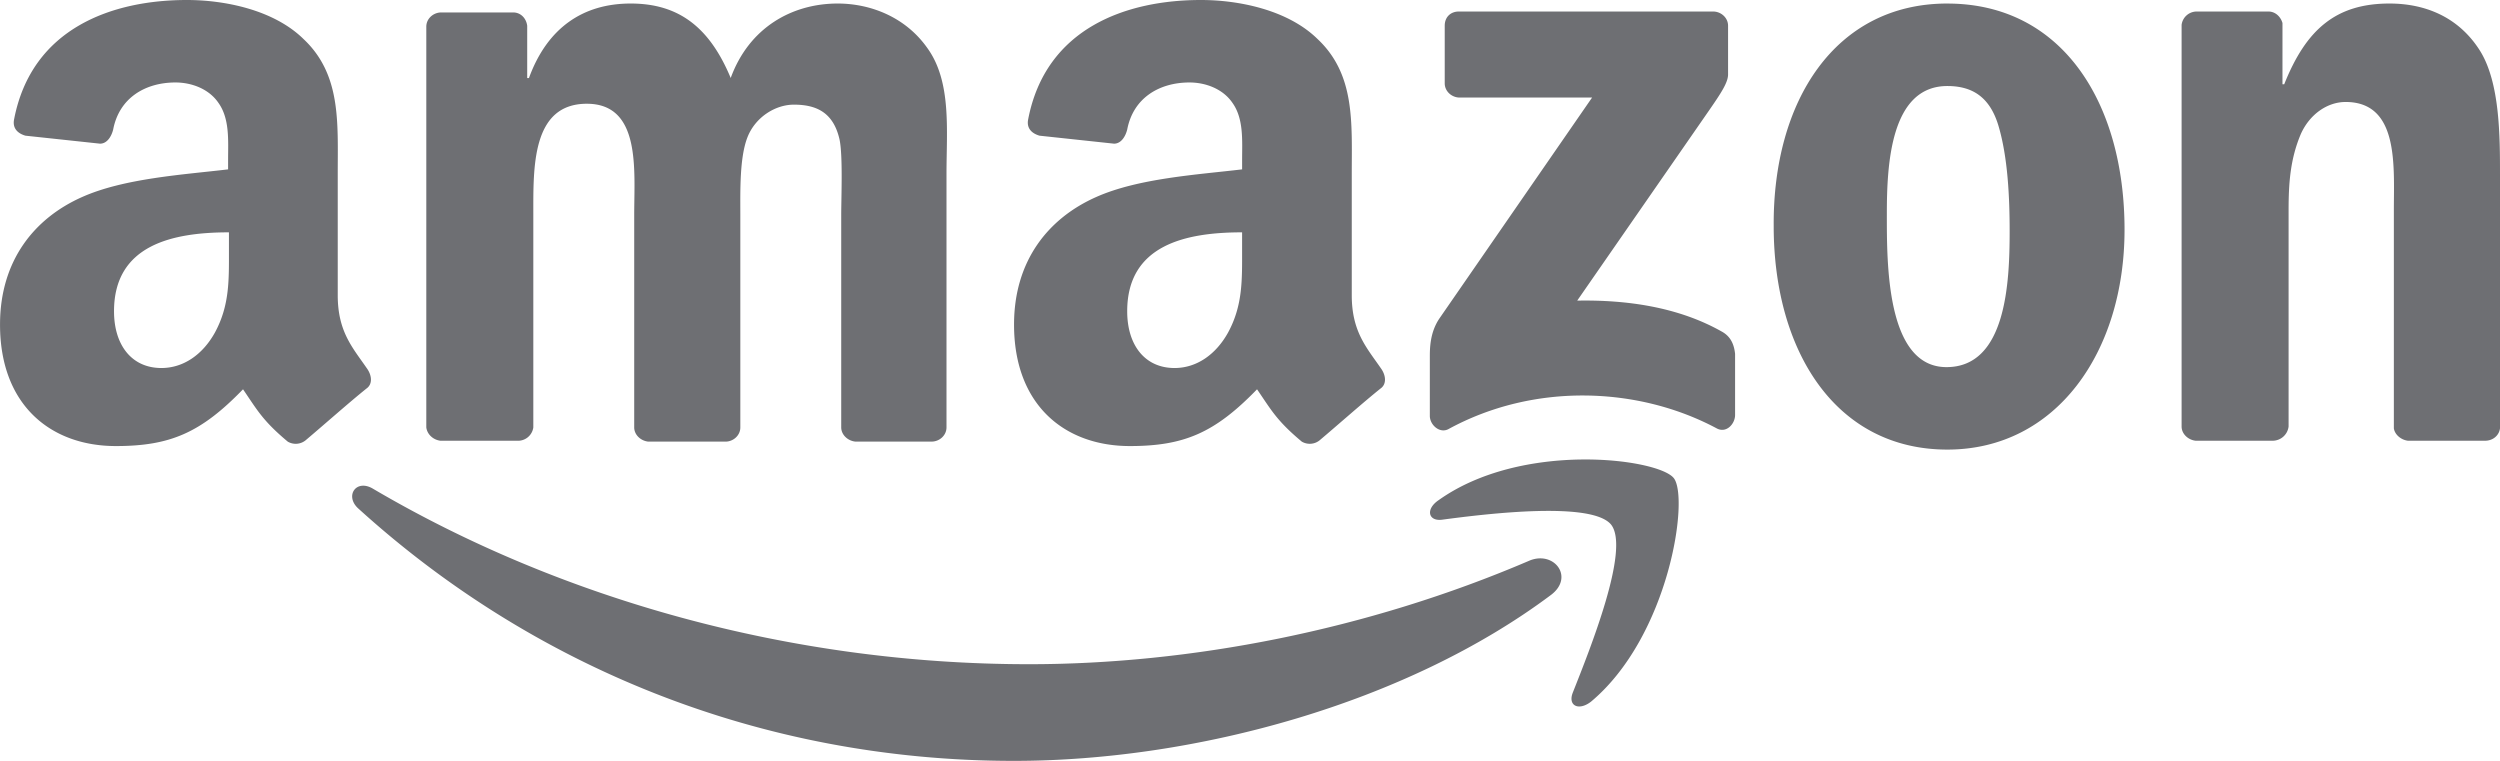 <svg xmlns="http://www.w3.org/2000/svg" width="92" height="28"><path fill="#6e6f73" fill-rule="nonzero" d="M57.072 21.897C51.746 25.88 44 28 37.316 28c-9.36 0-17.754-3.492-24.145-9.3-.485-.458-.065-1.078.548-.719 6.876 4.047 15.366 6.462 24.146 6.462 5.908 0 12.428-1.24 18.433-3.818.903-.36 1.646.62.774 1.272ZM59.3 19.32c-.678-.88-4.52-.424-6.23-.195-.517.065-.614-.392-.13-.718 3.067-2.187 8.07-1.534 8.652-.816.58.718-.162 5.809-3.035 8.224-.452.358-.871.163-.678-.327.646-1.632 2.099-5.254 1.42-6.168ZM53.166 3.068V.946c0-.326.226-.522.517-.522h9.361c.29 0 .549.229.549.522v1.795c0 .294-.258.686-.71 1.338l-4.842 6.984c1.807-.033 3.712.228 5.326 1.142.355.196.452.522.484.816v2.252c0 .326-.323.685-.678.49-2.873-1.535-6.714-1.698-9.878.032-.322.163-.677-.163-.677-.49v-2.153c0-.327 0-.914.355-1.436l5.616-8.126h-4.874c-.29 0-.549-.229-.549-.522Zm-34.12 13.151h-2.841c-.258-.033-.484-.228-.517-.49V.98c0-.294.259-.522.55-.522h2.646c.29 0 .484.228.517.49v1.925h.064C20.143 1.012 21.467.13 23.21.13c1.775 0 2.905.88 3.68 2.74.678-1.86 2.26-2.74 3.938-2.74 1.194 0 2.486.489 3.293 1.631.904 1.24.71 3.035.71 4.634v9.334c0 .293-.258.522-.549.522h-2.808c-.29-.033-.517-.261-.517-.522V7.897c0-.62.065-2.186-.064-2.773-.226-.98-.84-1.273-1.679-1.273-.678 0-1.42.457-1.71 1.207-.291.75-.26 1.991-.26 2.84v7.832c0 .293-.257.522-.548.522h-2.84c-.291-.033-.517-.261-.517-.522V7.897c0-1.631.258-4.079-1.743-4.079-2.034 0-1.97 2.35-1.97 4.08v7.832a.569.569 0 0 1-.58.49ZM71.663.131c4.229 0 6.52 3.655 6.52 8.321 0 4.504-2.517 8.093-6.52 8.093-4.132 0-6.391-3.655-6.391-8.223C65.239 3.72 67.532.13 71.663.13Zm0 3.035c-2.098 0-2.227 2.904-2.227 4.699s-.032 5.645 2.195 5.645c2.195 0 2.324-3.1 2.324-4.993 0-1.24-.064-2.74-.42-3.916-.322-1.044-.968-1.435-1.872-1.435ZM83.64 16.219H80.8c-.29-.033-.517-.261-.517-.522V.914a.56.56 0 0 1 .549-.49h2.647c.258 0 .452.196.516.424V3.1h.065c.807-2.023 1.905-2.97 3.874-2.97 1.259 0 2.518.457 3.325 1.73C92 3.035 92 5.026 92 6.462v9.3c-.032.261-.258.457-.549.457h-2.84c-.259-.033-.485-.228-.517-.457V7.734c0-1.631.194-3.981-1.775-3.981-.678 0-1.324.457-1.647 1.175-.387.913-.452 1.795-.452 2.806v7.963a.593.593 0 0 1-.58.522Zm-35.057-.033a.579.579 0 0 1-.677.066c-.937-.783-1.13-1.175-1.647-1.926-1.55 1.6-2.679 2.089-4.68 2.089-2.39 0-4.262-1.501-4.262-4.47 0-2.35 1.26-3.917 3.035-4.7 1.55-.686 3.712-.816 5.358-1.012v-.359c0-.685.065-1.501-.355-2.088-.355-.523-1-.751-1.581-.751-1.098 0-2.066.555-2.292 1.73-.065.26-.226.522-.485.522l-2.743-.294c-.226-.065-.485-.228-.42-.587C38.479 1.012 41.481 0 44.193 0c1.387 0 3.195.359 4.293 1.436 1.388 1.305 1.259 3.067 1.259 4.96v4.471c0 1.338.548 1.926 1.065 2.676.194.261.226.588 0 .75-.614.49-1.646 1.404-2.228 1.893Zm-37.316 0a.579.579 0 0 1-.678.066c-.936-.783-1.13-1.175-1.646-1.926-1.55 1.6-2.68 2.089-4.68 2.089-2.39 0-4.262-1.501-4.262-4.47 0-2.35 1.259-3.917 3.034-4.7 1.55-.686 3.713-.816 5.359-1.012v-.359c0-.685.065-1.501-.355-2.088-.355-.523-1-.751-1.582-.751-1.097 0-2.066.555-2.292 1.73-.064.26-.226.522-.484.522L.936 4.993c-.226-.065-.484-.228-.42-.587C1.162 1.012 4.164 0 6.876 0c1.388 0 3.196.359 4.293 1.436 1.388 1.305 1.26 3.067 1.26 4.96v4.471c0 1.338.548 1.926 1.064 2.676.194.261.226.588 0 .75-.613.49-1.646 1.404-2.227 1.893ZM45.709 9.17v-.62c-2.065 0-4.228.457-4.228 2.905 0 1.24.645 2.088 1.743 2.088.807 0 1.517-.49 1.969-1.305.549-1.012.516-1.958.516-3.068Zm-37.284 0v-.62c-2.066 0-4.229.457-4.229 2.905 0 1.24.646 2.088 1.744 2.088.807 0 1.517-.49 1.969-1.305.549-1.012.516-1.958.516-3.068Z"/></svg>
